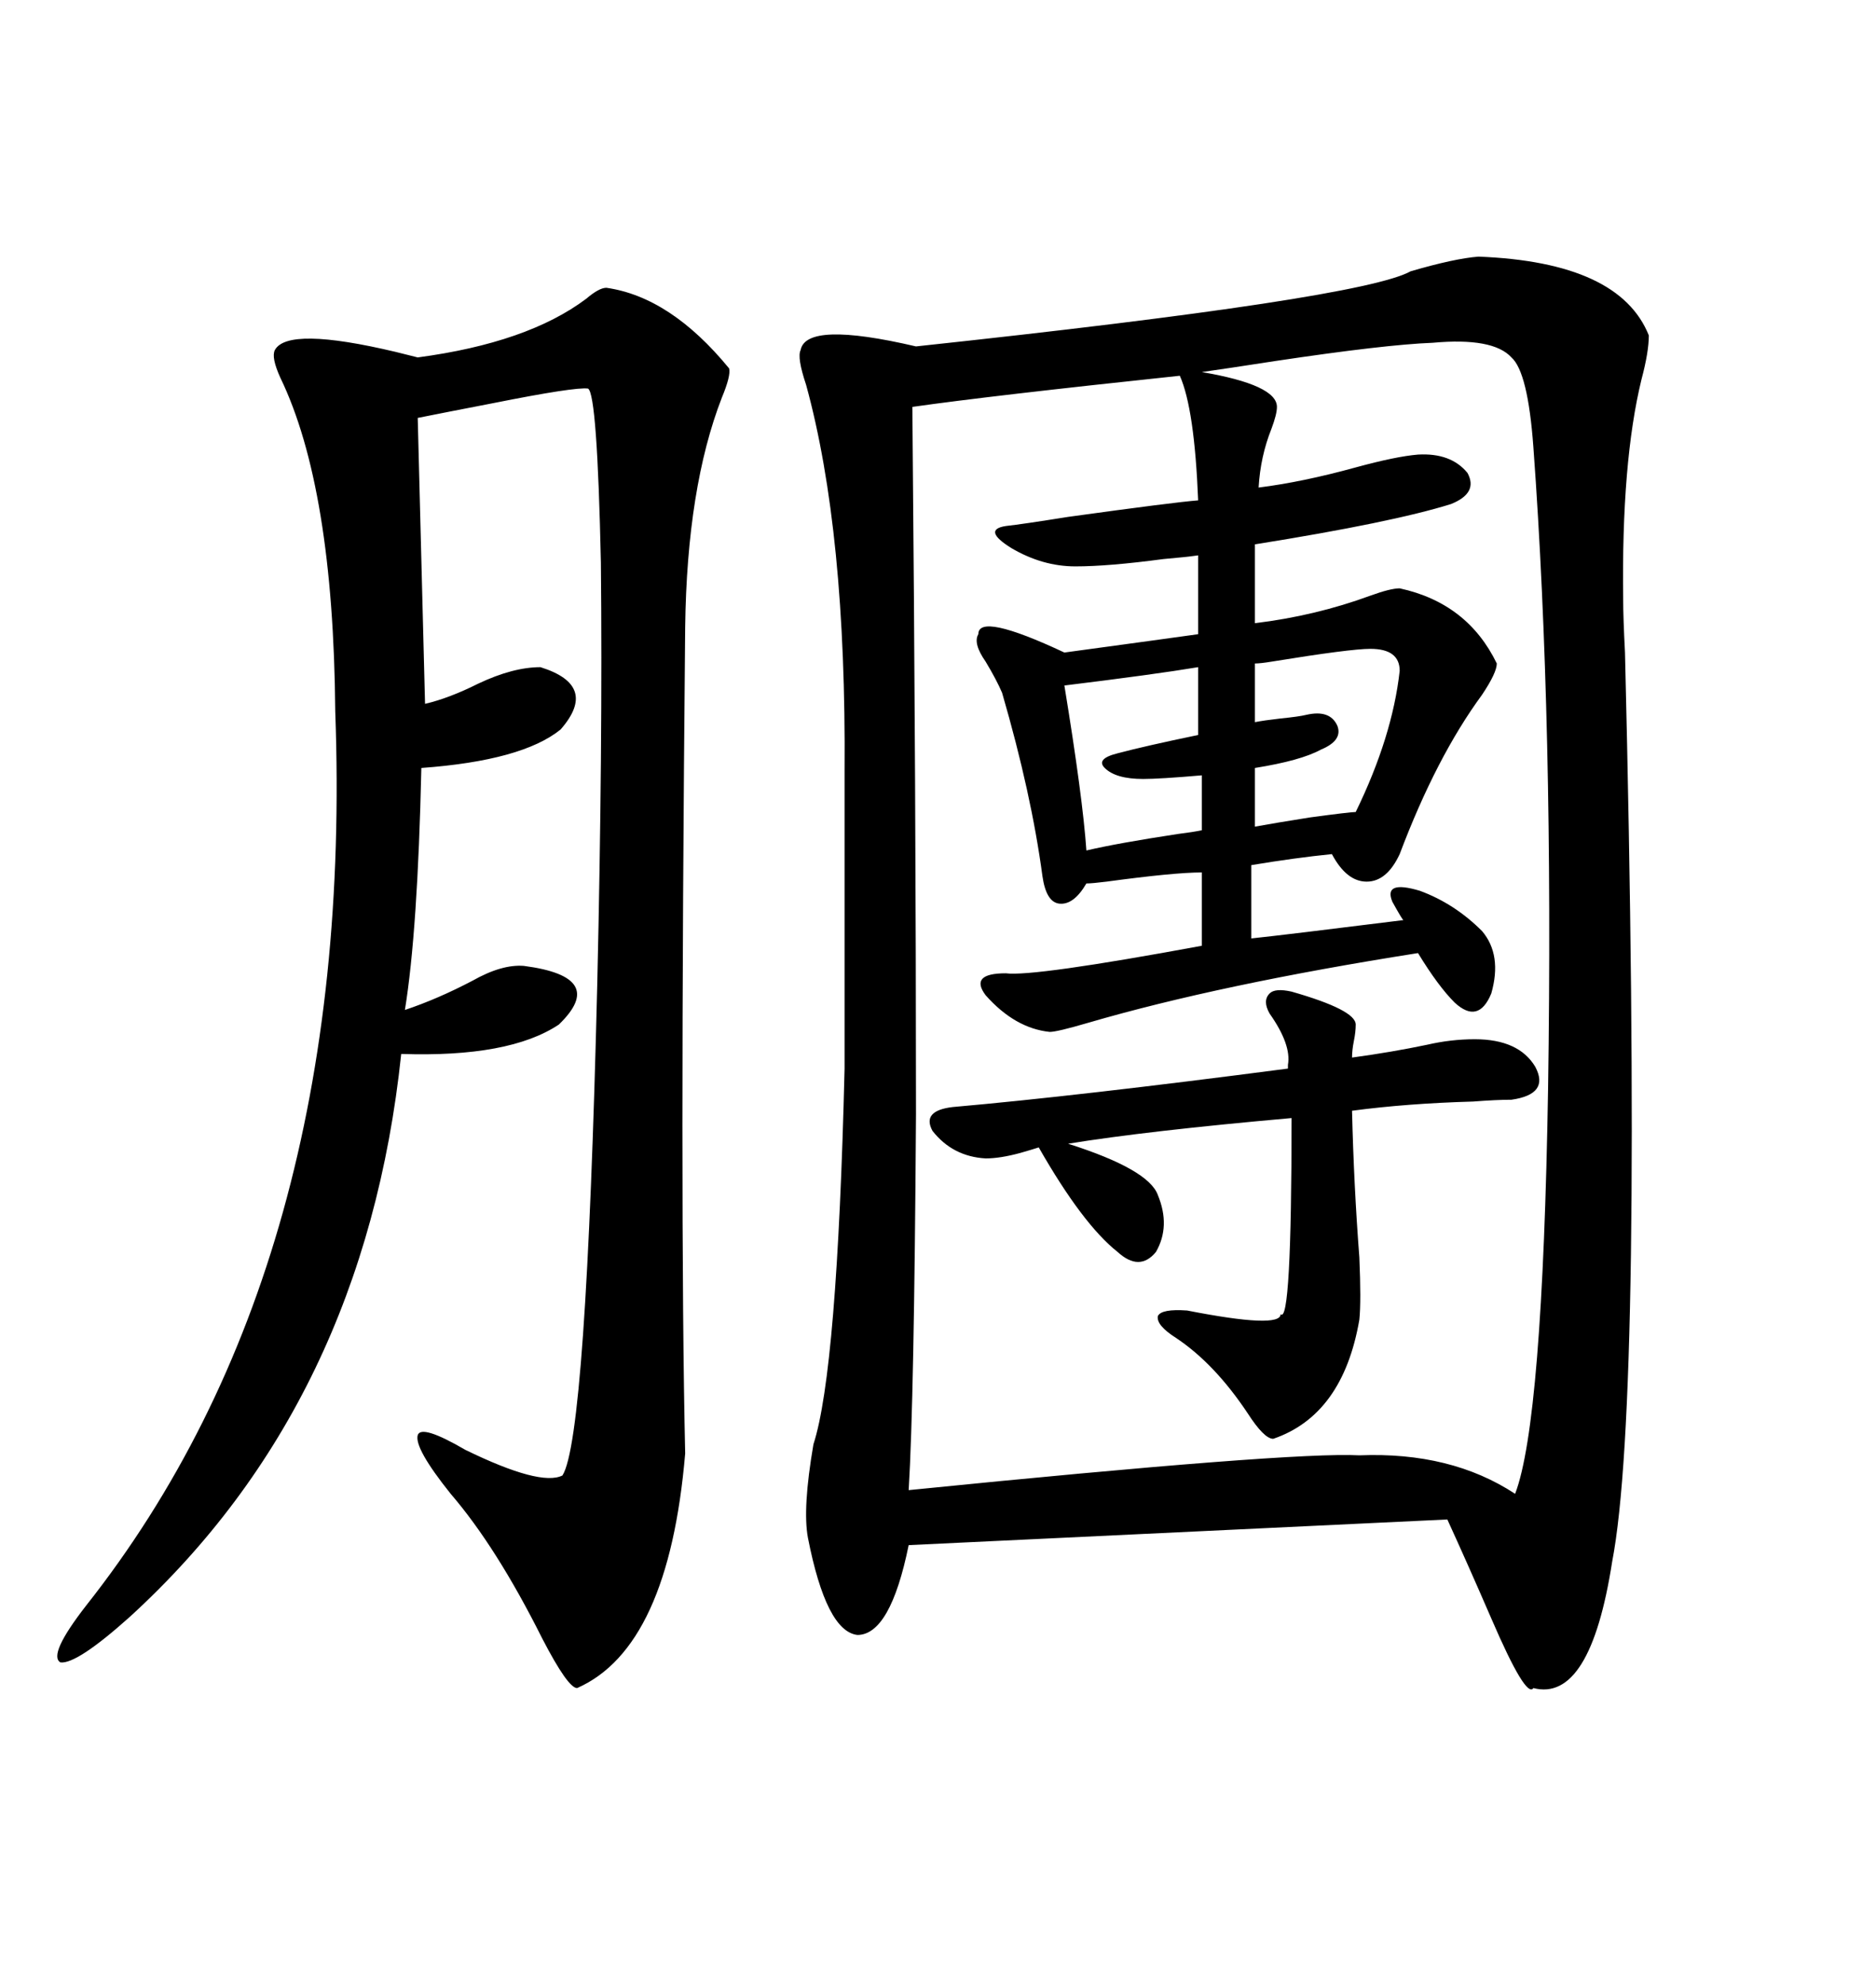 <svg xmlns="http://www.w3.org/2000/svg" xmlns:xlink="http://www.w3.org/1999/xlink" width="300" height="317.285"><path d="M236.43 41.02L236.43 41.02Q258.98 41.89 263.67 53.61L263.67 53.61Q263.67 56.25 262.50 60.64L262.50 60.64Q259.28 73.83 259.57 95.80L259.57 95.80Q259.57 98.73 259.86 104.30L259.86 104.30Q262.79 223.83 257.81 249.61L257.81 249.61Q254.30 272.17 245.21 269.82L245.21 269.82Q244.04 271.58 238.48 258.69L238.48 258.69Q234.67 249.90 231.45 242.87L231.45 242.87L145.31 246.97Q142.38 261.33 137.11 261.33L137.11 261.33Q132.13 260.74 129.20 245.80L129.20 245.80Q128.32 241.11 130.08 230.86L130.08 230.86Q133.89 219.14 135.06 170.80L135.06 170.80L135.06 123.34Q135.35 84.96 128.91 61.52L128.91 61.52Q127.44 57.13 128.03 55.96L128.03 55.96Q128.91 51.27 146.48 55.37L146.48 55.37Q217.68 47.75 225.59 43.36L225.59 43.36Q232.62 41.31 236.43 41.02ZM229.10 54.79L229.10 54.79Q221.48 55.08 203.91 57.71L203.91 57.71Q196.29 58.89 192.19 59.47L192.19 59.47Q204.20 61.52 204.20 65.04L204.20 65.04Q204.20 66.21 203.32 68.55L203.32 68.55Q201.56 72.95 201.27 77.93L201.27 77.93Q208.30 77.05 216.80 74.71L216.80 74.71Q223.24 72.95 226.76 72.66L226.76 72.66Q232.03 72.36 234.67 75.59L234.67 75.59Q236.43 78.81 232.03 80.57L232.03 80.57Q222.66 83.50 200.68 87.01L200.68 87.01L200.68 99.61Q210.35 98.44 219.14 95.21L219.14 95.21Q222.36 94.04 223.83 94.04L223.83 94.04Q234.67 96.39 239.36 106.05L239.36 106.05Q239.36 107.52 237.01 111.04L237.01 111.04Q229.69 121.00 223.83 136.52L223.83 136.52Q221.78 140.92 218.55 140.92L218.55 140.92Q215.33 140.92 212.99 136.52L212.99 136.52Q207.13 137.11 200.10 138.28L200.10 138.28L200.10 150Q205.66 149.41 224.41 147.07L224.41 147.07Q224.12 146.78 222.66 144.14L222.66 144.14Q221.19 140.63 227.05 142.38L227.05 142.38Q232.62 144.43 237.01 148.83L237.01 148.83Q240.23 152.64 238.48 158.79L238.48 158.79Q236.43 163.77 232.62 160.25L232.62 160.25Q229.98 157.62 226.76 152.34L226.76 152.34Q195.12 157.32 174.02 163.48L174.02 163.48Q169.04 164.94 167.87 164.94L167.87 164.94Q162.30 164.36 157.62 159.08L157.62 159.08Q154.98 155.57 160.84 155.57L160.84 155.57Q165.23 156.15 192.19 151.17L192.19 151.17L192.19 139.45Q187.79 139.45 176.95 140.92L176.95 140.92Q174.61 141.21 173.73 141.21L173.73 141.21Q171.68 144.73 169.34 144.43L169.34 144.43Q167.29 144.14 166.70 140.04L166.70 140.04Q164.94 126.86 160.25 110.74L160.25 110.74Q159.38 108.69 157.62 105.76L157.62 105.76Q155.57 102.83 156.45 101.37L156.45 101.37Q156.45 97.85 170.21 104.30L170.21 104.30Q187.50 101.95 191.60 101.37L191.60 101.37L191.60 88.77Q189.55 89.06 186.04 89.36L186.04 89.36Q177.25 90.53 171.97 90.53L171.97 90.53Q166.70 90.53 161.72 87.60L161.72 87.60Q157.03 84.67 160.84 84.08L160.84 84.08Q163.48 83.79 170.80 82.62L170.80 82.62Q187.79 80.27 191.60 79.98L191.60 79.98Q191.02 65.33 188.67 60.06L188.67 60.06Q158.20 63.28 145.90 65.04L145.90 65.04Q146.48 128.61 146.48 178.13L146.48 178.13Q146.19 223.83 145.31 238.18L145.31 238.18Q206.54 232.03 217.38 232.62L217.38 232.62Q232.03 232.03 242.29 238.77L242.29 238.77Q246.68 227.34 247.56 174.02L247.56 174.02Q248.44 115.43 245.21 71.48L245.21 71.48Q244.34 59.47 241.70 57.13L241.70 57.13Q238.77 53.91 229.10 54.79ZM96.97 46.00L96.97 46.00Q107.23 47.46 116.60 58.89L116.60 58.89Q116.89 60.06 115.43 63.57L115.43 63.57Q109.86 77.93 109.57 100.20L109.57 100.20Q108.69 193.36 109.57 232.32L109.57 232.32Q106.93 263.38 92.29 269.82L92.29 269.82Q90.82 269.82 86.72 261.91L86.72 261.91Q79.39 247.27 72.07 238.77L72.07 238.77Q66.21 231.45 66.80 229.39L66.80 229.39Q67.38 227.64 74.41 231.74L74.41 231.74Q86.43 237.60 89.94 235.84L89.94 235.84Q93.75 229.98 95.51 157.32L95.51 157.32Q96.39 119.24 96.09 89.94L96.09 89.94Q95.51 62.99 94.04 62.11L94.04 62.11Q91.99 61.82 78.81 64.45L78.81 64.45Q71.19 65.92 66.80 66.80L66.80 66.80L67.97 112.50Q71.78 111.62 76.46 109.28L76.46 109.28Q82.03 106.64 86.43 106.64L86.43 106.64Q95.80 109.57 89.65 116.60L89.65 116.60Q83.50 121.58 67.38 122.75L67.38 122.75Q66.80 148.83 64.75 161.43L64.75 161.43Q70.02 159.67 75.59 156.74L75.59 156.74Q80.27 154.10 83.79 154.39L83.79 154.39Q97.27 156.15 89.36 163.77L89.36 163.77Q81.45 169.04 64.16 168.46L64.16 168.46Q58.30 224.12 20.80 258.40L20.80 258.40Q12.30 266.02 9.67 265.72L9.67 265.72Q7.62 264.55 13.77 256.64L13.77 256.64Q56.84 202.15 53.61 113.67L53.61 113.67Q53.32 77.93 44.82 60.35L44.82 60.35Q43.36 57.13 43.95 55.96L43.95 55.96Q46.00 52.15 63.28 56.25L63.28 56.25Q65.63 56.84 66.80 57.13L66.80 57.13Q84.38 54.79 93.75 47.75L93.75 47.75Q95.80 46.00 96.97 46.00ZM203.03 162.01L203.03 162.01Q201.86 159.96 203.03 158.79L203.03 158.79Q203.91 157.91 206.54 158.50L206.54 158.50Q216.80 161.43 216.80 163.77L216.80 163.77Q216.80 164.94 216.50 166.41L216.50 166.41Q216.21 167.87 216.21 169.04L216.21 169.04Q222.66 168.16 228.22 166.99L228.22 166.99Q232.03 166.11 235.84 166.11L235.84 166.11Q242.87 166.11 245.51 170.51L245.51 170.51Q247.85 174.90 241.70 175.78L241.70 175.78Q239.36 175.78 235.55 176.07L235.55 176.07Q225 176.37 216.21 177.54L216.21 177.54Q216.50 189.55 217.38 200.98L217.38 200.98Q217.68 208.01 217.38 210.94L217.38 210.94Q214.75 226.17 203.61 229.98L203.61 229.98Q202.15 229.98 199.51 225.88L199.51 225.88Q194.24 217.97 188.09 213.87L188.09 213.87Q184.86 211.82 185.16 210.35L185.16 210.35Q185.74 209.18 189.84 209.47L189.84 209.47Q204.79 212.40 204.79 210.06L204.79 210.06Q206.54 211.82 206.54 178.71L206.54 178.71Q183.40 180.76 170.80 182.81L170.80 182.81Q183.69 186.91 185.16 191.02L185.16 191.02Q187.21 196.00 184.86 200.10L184.86 200.10Q182.23 203.32 178.71 200.10L178.71 200.10Q173.14 195.70 166.11 183.40L166.11 183.40Q165.23 183.69 163.18 184.28L163.18 184.28Q159.96 185.16 157.62 185.16L157.62 185.16Q152.34 184.86 149.12 180.76L149.12 180.76Q147.36 177.54 152.34 176.95L152.34 176.95Q172.27 175.20 205.96 170.80L205.96 170.80Q205.96 170.51 205.96 170.21L205.96 170.21Q206.54 166.99 203.03 162.01ZM219.14 103.71L219.14 103.71Q215.92 103.71 203.32 105.76L203.32 105.76Q201.56 106.05 200.68 106.05L200.68 106.05L200.68 115.43Q202.15 115.14 204.79 114.84L204.79 114.84Q207.71 114.55 208.89 114.26L208.89 114.26Q212.70 113.38 213.87 116.02L213.87 116.02Q214.75 118.36 211.23 119.82L211.23 119.82Q208.01 121.58 200.68 122.75L200.68 122.75L200.68 132.13Q203.91 131.54 209.47 130.66L209.47 130.66Q215.92 129.79 216.80 129.79L216.80 129.79Q222.66 117.77 223.83 107.23L223.83 107.23Q223.83 103.71 219.14 103.71ZM191.60 117.48L191.60 106.64Q184.57 107.81 170.21 109.57L170.21 109.57Q173.14 127.44 173.73 135.94L173.73 135.94Q178.71 134.77 188.38 133.30L188.38 133.30Q190.72 133.01 192.19 132.71L192.19 132.71L192.19 123.93Q185.45 124.51 182.81 124.51L182.81 124.51Q178.42 124.51 176.66 122.75L176.66 122.75Q175.20 121.29 178.71 120.41L178.71 120.41Q183.11 119.24 191.60 117.48L191.60 117.48Z"/></svg>